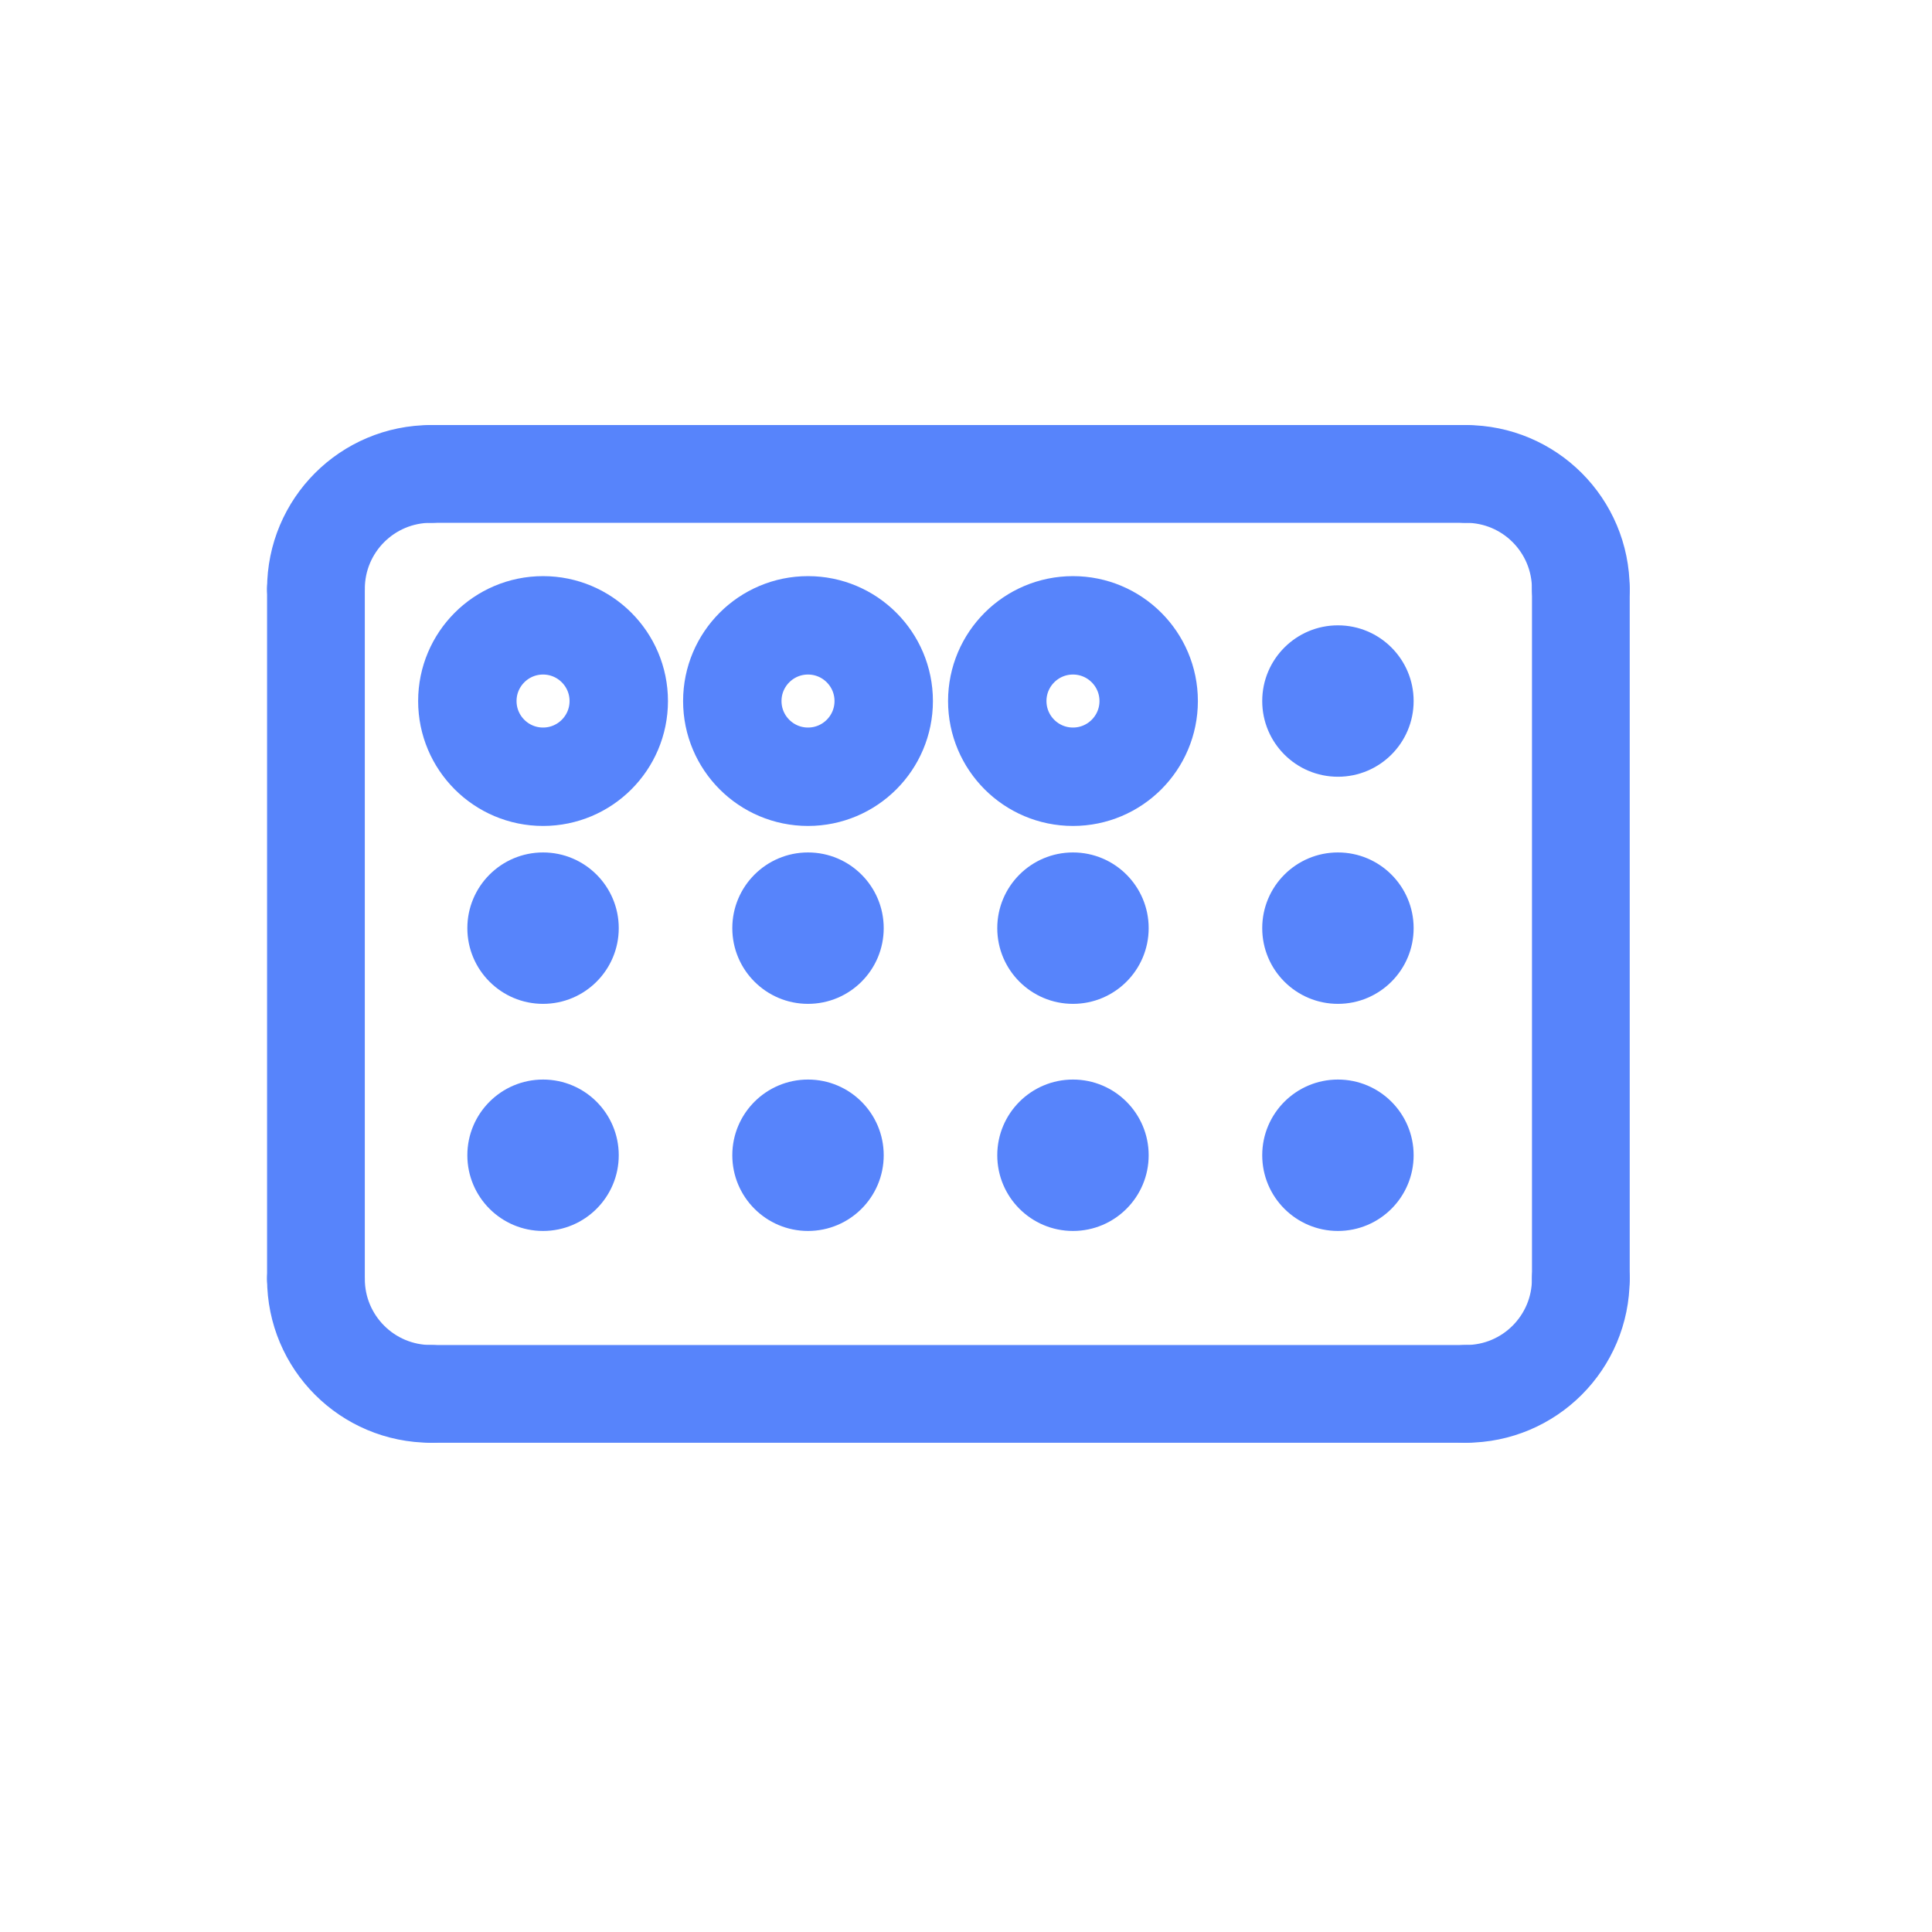 <svg width="49" height="49" viewBox="0 0 49 49" fill="none" xmlns="http://www.w3.org/2000/svg">
<path d="M8.013 14.937C8.013 13.324 9.317 12.02 10.93 12.02" stroke="#5784FB" stroke-width="2.479" stroke-miterlimit="10" stroke-linecap="round"/>
<path d="M40.093 14.937C40.093 13.324 38.79 12.02 37.177 12.02" stroke="#5784FB" stroke-width="2.479" stroke-miterlimit="10" stroke-linecap="round"/>
<path d="M40.093 32.435C40.093 34.048 38.79 35.352 37.177 35.352" stroke="#5784FB" stroke-width="2.479" stroke-miterlimit="10" stroke-linecap="round"/>
<path d="M8.013 32.435C8.013 34.048 9.317 35.352 10.93 35.352" stroke="#5784FB" stroke-width="2.479" stroke-miterlimit="10" stroke-linecap="round"/>
<path d="M8.013 14.937V32.435" stroke="#5784FB" stroke-width="2.479" stroke-miterlimit="10" stroke-linecap="round"/>
<path d="M40.094 14.937V32.435" stroke="#5784FB" stroke-width="2.479" stroke-miterlimit="10" stroke-linecap="round"/>
<path d="M37.179 35.352H10.931" stroke="#5784FB" stroke-width="2.479" stroke-miterlimit="10" stroke-linecap="round"/>
<path d="M37.179 12.02H10.931" stroke="#5784FB" stroke-width="2.479" stroke-miterlimit="10" stroke-linecap="round"/>
<circle cx="13.773" cy="29.3" r="1.92" fill="#5784FB"/>
<circle cx="20.493" cy="29.3" r="1.92" fill="#5784FB"/>
<circle cx="27.213" cy="29.3" r="1.92" fill="#5784FB"/>
<circle cx="33.933" cy="29.3" r="1.92" fill="#5784FB"/>
<circle cx="13.773" cy="23.54" r="1.92" fill="#5784FB"/>
<circle cx="20.493" cy="23.54" r="1.92" fill="#5784FB"/>
<circle cx="27.213" cy="23.54" r="1.92" fill="#5784FB"/>
<circle cx="33.933" cy="23.54" r="1.92" fill="#5784FB"/>
<circle cx="13.773" cy="17.78" r="1.92" stroke="#5784FB" stroke-width="2.496"/>
<circle cx="20.493" cy="17.78" r="1.92" stroke="#5784FB" stroke-width="2.496"/>
<circle cx="27.213" cy="17.78" r="1.92" stroke="#5784FB" stroke-width="2.496"/>
<circle cx="33.933" cy="17.78" r="1.92" fill="#5784FB"/>
</svg>
